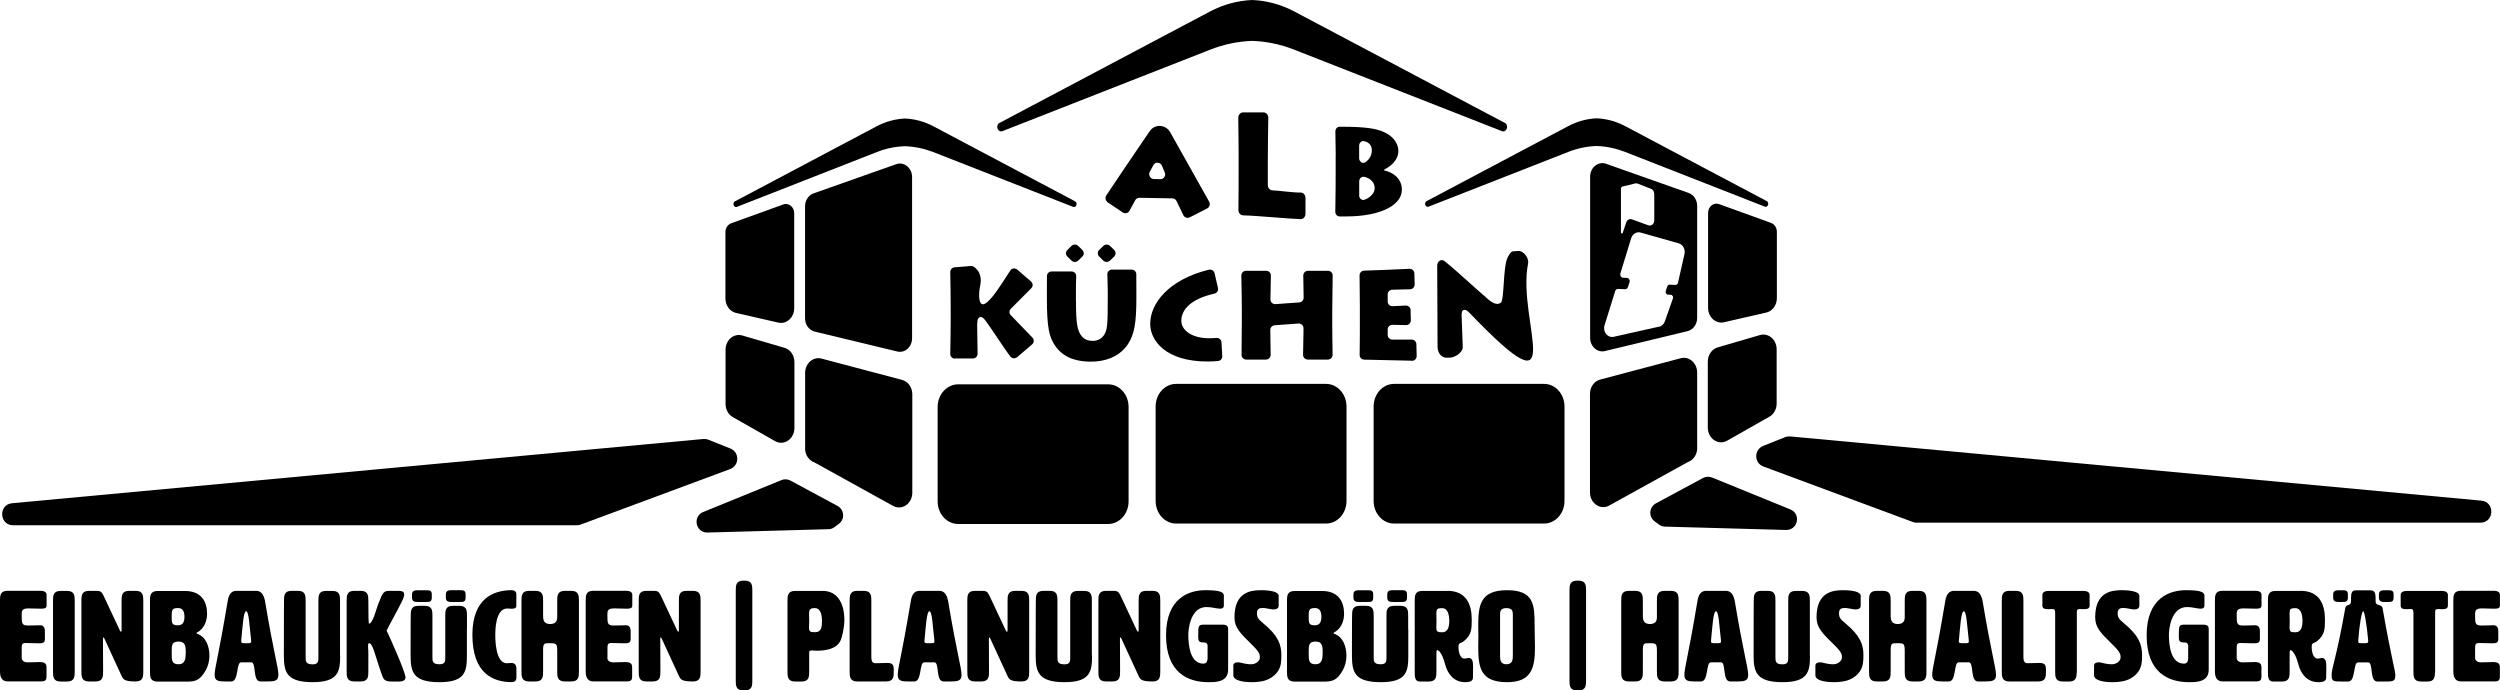 <?xml version="1.0" encoding="UTF-8"?><svg id="a" xmlns="http://www.w3.org/2000/svg" viewBox="0 0 350.35 96.76"><path d="M192.5,70.2v-13.23c0-1.75,1.28-3.17,2.86-3.17h21.03c1.58,0,2.86,1.42,2.86,3.17v13.23c0,1.75-1.28,3.17-2.86,3.17h-21.03c-1.58,0-2.86-1.42-2.86-3.17"/><path d="M161.95,70.2v-13.23c0-1.75,1.28-3.17,2.86-3.17h21.03c1.58,0,2.86,1.42,2.86,3.17v13.23c0,1.75-1.28,3.17-2.86,3.17h-21.03c-1.58,0-2.86-1.42-2.86-3.17"/><path d="M237.85,62.77c0,.82-.43,1.56-1.11,1.89l-.4.2-10.83,5.99c-1.24.68-2.69-.32-2.69-1.85v-13.8c0-.96.59-1.79,1.43-2.01l11.3-2.99c1.17-.31,2.29.68,2.29,2.01v10.56Z"/><path d="M247.97,58.39l-5.93,3.37c-1.24.7-2.71-.3-2.71-1.84v-9.24c0-.94.57-1.76,1.39-2l5.93-1.73c1.18-.34,2.33.65,2.33,2v7.6c0,.78-.39,1.49-1.01,1.84"/><path d="M247.62,43.78l-5.93,1.36c-1.18.33-2.32-.65-2.32-2v-13.3c0-.89.78-1.51,1.53-1.24l7.3,2.64c.48.18.81.68.81,1.24v9.3c0,.95-.58,1.77-1.4,2"/><path d="M222.84,24.76v22.58c0,1.23,1.04,2.14,2.11,1.85l11.58-2.79c.77-.21,1.31-.97,1.31-1.85v-15.7c0-.83-.48-1.56-1.19-1.81l-11.58-4.09c-1.1-.39-2.23.53-2.23,1.81M231.83,27.13v3.77c0,.48-.42.82-.84.67l-2.29-.83c-.34-.12-.7.09-.81.46l-.48,1.43c-.05.15-.25.11-.25-.05v-6.12c0-.16.1-.3.24-.33.33-.07.96-.2,1.74-.42.12-.03.25-.03.36.02l1.88.73c.26.1.43.37.43.67M232.48,45.78l-6.34,1.42c-.85.19-1.56-.72-1.28-1.62l1.49-4.78c.06-.19.22-.32.4-.31l.99.04c.18,0,.34-.11.4-.3l.22-.67c.1-.29-.09-.6-.36-.61l-.55-.03c-.27-.02-.45-.32-.37-.6l1.51-4.93c.19-.61.77-.96,1.33-.8l5.33,1.51c.6.17.96.84.81,1.51l-.91,4.03c-.04.18-.19.3-.35.29l-.81-.04c-.15,0-.29.09-.34.25l-.21.64c-.08.24.08.5.31.51l.39.02c.23.01.39.28.3.52l-1.13,3.21c-.14.39-.45.68-.82.76"/><path d="M158.16,70.26v-13.23c0-1.75-1.28-3.17-2.86-3.17h-21.03c-1.58,0-2.87,1.42-2.87,3.17v13.23c0,1.75,1.28,3.17,2.87,3.17h21.03c1.58,0,2.86-1.42,2.86-3.17"/><path d="M112.82,62.82c0,.82.43,1.56,1.11,1.89l.4.2,10.83,5.99c1.24.68,2.69-.32,2.69-1.85v-13.8c0-.96-.59-1.79-1.43-2.01l-11.3-2.99c-1.17-.31-2.29.68-2.29,2.01v10.56Z"/><path d="M102.69,58.45l5.93,3.37c1.24.7,2.71-.3,2.71-1.84v-9.24c0-.94-.57-1.76-1.39-2l-5.93-1.73c-1.18-.34-2.33.65-2.33,2v7.6c0,.78.39,1.49,1.01,1.84"/><path d="M103.05,43.83l5.93,1.36c1.18.33,2.32-.65,2.32-2v-13.3c0-.89-.78-1.51-1.53-1.24l-7.3,2.64c-.48.18-.81.68-.81,1.24v9.3c0,.95.58,1.77,1.4,2"/><path d="M127.82,24.82c0-1.29-1.13-2.2-2.23-1.81l-11.58,4.09c-.71.25-1.19.98-1.19,1.81v15.7c0,.88.54,1.64,1.31,1.85l11.58,2.79c1.08.29,2.11-.62,2.11-1.85v-22.58Z"/><path d="M175.48,0c-2.02.09-4.04.62-5.91,1.61l-29.41,15.57c-.67.22-.46,1.33.24,1.23l29.25-11.47c1.89-.74,3.86-1.14,5.83-1.21,1.98.07,3.94.47,5.83,1.21l29.25,11.47c.69.1.91-1.01.24-1.23l-29.41-15.57c-1.88-.99-3.89-1.53-5.91-1.61Z"/><path d="M223.76,20.46c1.33.05,2.65.32,3.93.81l19.68,7.71c.47.07.61-.68.16-.83l-19.79-10.48c-1.26-.67-2.62-1.03-3.98-1.09-1.36.06-2.72.42-3.98,1.09l-19.79,10.48c-.45.15-.31.9.16.83l19.68-7.71c1.27-.5,2.6-.77,3.93-.81Z"/><path d="M126.83,20.49c1.33.05,2.65.32,3.93.81l19.68,7.71c.47.07.61-.68.16-.83l-19.79-10.48c-1.26-.67-2.62-1.03-3.98-1.09-1.36.06-2.72.42-3.98,1.09l-19.79,10.48c-.45.15-.31.9.16.83l19.68-7.71c1.27-.5,2.6-.77,3.93-.81Z"/><path d="M155.23,28.34c-.31-.21-.4-.64-.19-.96,1.09-1.64,4.02-6,6.08-9,.71-1.04,2.24-.96,2.87.15,1.72,3.06,4.59,8.18,5.46,9.73.19.34.07.77-.27.95l-2.45,1.25c-.33.17-.73.03-.9-.31-.33-.68-.72-1.49-.95-1.97-.11-.23-.34-.38-.59-.38-1.01-.02-3.63-.07-4.62-.08-.24,0-.46.12-.58.34-.2.37-.51.94-.8,1.47-.18.35-.62.46-.95.24l-2.11-1.41ZM163.23,24.17c-.13-.32-.27-.64-.4-.95-.22-.52-.93-.57-1.19-.08-.17.3-.34.62-.51.93-.24.45.07,1.01.58,1.02l.9.02c.48.01.81-.49.62-.95"/><path d="M177.07,15.75c.38,0,.68.35.67.77-.03,1.43-.07,4.43-.07,6.44v2.96c0,.42.3.76.67.76.68,0,2.99.34,3.92.3.38-.01.69.33.69.75v2.22c.01.43-.3.77-.68.76-1.52-.04-6.33-.5-8.06-.53-.37,0-.67-.35-.66-.77.03-1.64.03-4.74.03-5.15v-2.7c0-.26-.02-3.51-.05-5.04,0-.42.3-.77.67-.77h2.85Z"/><path d="M187.19,21.77c0-.4-.02-2.29-.05-3.34-.01-.37.26-.67.59-.67,1.89,0,2.99.04,4.25.21,3.28.46,3.99,2.22,3.99,3.2,0,.65-.32,1.74-1.99,2.6v.11c1.09.23,2.48,1.03,2.48,2.72,0,1.98-2.65,3.73-7.86,3.73h-.88c-.33,0-.6-.3-.59-.67.05-1.73.05-5.64.05-5.92v-1.95ZM190.47,22.17c0,.49.48.82.86.57.49-.32.92-.89.92-1.69s-.55-1.15-1.1-1.27c-.36-.08-.68.24-.68.64v1.74ZM190.47,27.37c0,.45.4.77.79.61.71-.28,1.39-.88,1.39-1.6,0-.89-.67-1.43-1.48-1.6-.36-.07-.69.23-.69.64v1.94Z"/><path d="M133.83,50.26c-.37,0-.67-.3-.66-.66.02-1.11.06-3.25.06-4.81v-1.86c0-1.19-.04-3.62-.06-4.81,0-.36.29-.66.66-.66l2.32-.19c.37,0,.94.64,1.08.98.5,1.18-.01,1.82-.01,2.99v.37c.22,3.31,3.37-2.27,4.39-3.74.21-.31.67-.32.96-.08l1.92,1.66c.29.25.3.67.04.94-.77.78-2.03,2.02-2.88,2.89-.24.25-.25.64,0,.89.79.83,2.2,2.29,3.04,3.15.26.27.24.69-.04.93l-2.1,1.8c-.29.25-.73.21-.96-.09-.86-1.1-2.88-4.3-3.67-5.26-.11-.13-.25-.23-.41-.27-.1-.02-.2,0-.28.06-.12.09-.21.22-.23.36-.04.27-.06.65-.06.74.01,1.16.03,2.8.06,3.98,0,.37-.29.67-.66.67h-2.48Z"/><path d="M150.79,42.28c0,2.8.14,4.07.82,4.86.41.47.96.63,1.52.63.63,0,1.2-.24,1.59-.82.48-.72.52-1.46.52-5.43v-.67c0-.87-.04-1.73-.06-2.39-.02-.37.29-.68.66-.68h2.74c.36,0,.66.29.66.64,0,.61.01,1.52.01,2.46v.81c0,3.37-.2,5.43-1.55,7.03-1.09,1.3-2.82,1.96-4.81,1.96-1.47,0-3.65-.25-5-2.19-.88-1.28-1.18-2.58-1.18-6.84v-.95c0-.55,0-1.4.01-2.02,0-.36.3-.64.66-.64h2.78c.38,0,.68.31.66.68-.03.55-.04,1.33-.04,2.37v1.19ZM149.58,35.03l.58-.57c.26-.25.68-.25.94,0l.58.57c.26.25.26.67,0,.92l-.58.57c-.26.25-.68.25-.94,0l-.58-.57c-.26-.25-.26-.67,0-.92M154.04,35.03l.58-.57c.26-.25.68-.25.94,0l.58.57c.26.25.26.67,0,.92l-.58.57c-.26.25-.68.25-.94,0l-.58-.57c-.26-.25-.26-.67,0-.92"/><path d="M171.29,49.91c.02.35-.24.65-.6.68-.44.04-.91.07-1.48.07-5.86,0-8.02-2.93-8.02-5.28,0-2.8,2.5-6.17,8.2-7.58.36-.09.73.13.82.49l.48,2.08c.08.35-.15.7-.51.78-3.29.73-4.63,2.25-4.63,3.8,0,1.35,1.5,2.45,3.88,2.45.39,0,.74-.02,1.05-.04.37-.02.68.25.7.61l.11,1.92Z"/><path d="M174.65,50.39c-.37,0-.67-.3-.66-.66.02-1.42.04-4.29.04-4.67v-1.89c0-.24-.03-3.18-.07-4.56,0-.36.29-.66.66-.66h2.82c.38,0,.68.3.66.67-.03,1.09-.06,3.11-.06,3.35,0,.38.33.68.71.65l3.32-.24c.35-.02.62-.31.62-.65v-.13c0-.23-.02-1.97-.05-2.98,0-.37.29-.67.66-.67h2.8c.37,0,.67.3.66.66-.02,1.46-.06,4.75-.06,5.09v1.75c0,.18.02,2.96.05,4.28,0,.36-.29.66-.67.66h-2.8c-.37,0-.67-.3-.67-.66.02-1.05.06-2.85.06-3.11v-.63c0-.38-.33-.68-.71-.65l-3.32.24c-.35.03-.62.31-.62.65v.02c0,.6.03,2.44.05,3.47,0,.37-.29.67-.66.67h-2.78Z"/><path d="M197.85,50.55c-1.54-.03-5.08-.12-6.66-.15-.37,0-.66-.3-.65-.66.03-1.41.03-4.09.03-4.43v-2.35c0-.23-.02-3.03-.04-4.37,0-.36.28-.65.65-.66,1.53-.04,4.85-.19,6.33-.26.37-.02.69.27.7.64l.04,1.56c0,.36-.28.66-.65.67-.73.02-1.79.05-2.48.06-.36.01-.65.3-.65.65v1.01c0,.37.31.67.69.65.53-.02,1.24-.05,1.82-.09.38-.02.7.27.7.64l.03,1.44c0,.37-.3.67-.68.66-.57-.01-1.33-.03-1.88-.04-.37,0-.68.28-.68.65v.77c0,.36.29.65.66.65.74,0,1.88,0,2.68,0,.37-.01.67.27.68.64l.04,1.67c0,.37-.3.67-.68.67"/><path d="M202.7,50.13c-.68,0-1.23-.67-1.24-1.49,0-2.47-.05-8.73-.05-11.4,0-.63.57-1,1.01-.66,1.59,1.25,4.36,3.86,5.55,4.85.38.31,1.57,1.65,2.38.96.45-.39.3-4.85.87-6.17.15-.36.49-.99.82-1l.79-.05c.68-.01,1.48.98,1.31,1.79-1.61,8.06,6.24,21.94-8.27,6.82-.56-.58-1.08-.47-1.04.37.05.93.11,3.58.16,4.43.05.83-1.12,1.53-1.81,1.54h-.48Z"/><path d="M3.04,92.23c.04.39.39.59.75.59,1.02,0,1.36-.04,1.74-.04.75,0,.99.22.99.75v1.25c0,.54-.18.71-.72.71H1.07c-1.07,0-1.07-1.07-1.07-1.43v-9.84c0-.72,0-1.43,1.07-1.43h4.62c.45,0,.84.18.84.54v1.52c0,.43-.36.45-.81.45-.7,0-1.25-.04-1.7-.04-.98,0-.98.36-.98.93,0,1.16,0,1.47.89,1.47,1.11,0,1.29-.04,1.7-.04.63,0,.66.63.66.82v1.14c0,.54-.38.57-.82.57-.91,0-1.49-.04-1.86-.04-.57,0-.57.25-.57.84v1.25Z"/><path d="M10.47,94.08c0,.72,0,1.43-1.07,1.43h-.9c-1.07,0-1.07-.72-1.07-1.43v-9.84c0-.72,0-1.43,1.07-1.43h.9c1.07,0,1.07.71,1.07,1.43v9.84Z"/><path d="M16.95,88.53c.05,0,.09-.05.09-.18v-4.12c0-.72,0-1.43,1.07-1.43h.9c1.07,0,1.07.72,1.07,1.43v9.84c0,.72,0,1.43-1.07,1.43-1.61,0-1.74-.29-1.99-.82l-2.38-5.17c-.05-.11-.11-.18-.14-.18-.05,0-.07.07-.07.18l.02,4.56c0,.72,0,1.43-1.07,1.43h-.9c-1.07,0-1.07-.71-1.07-1.43v-9.84c0-.72,0-1.43,1.07-1.43h.95c.59,0,.79.07,1.06.63l2.31,4.92c.05.12.11.18.16.18"/><path d="M27.53,88.71s.02.07.07.09c1.29.43,1.75,1.84,1.75,3.1,0,.7-.18,1.4-.48,1.97-.88,1.61-1.63,1.65-2.79,1.65h-3.99c-1.07,0-1.07-.71-1.07-1.43v-9.84c0-.72,0-1.43,1.07-1.43h3.85c2.31,0,3.08,1.54,3.08,3.19,0,1.06-.43,2.11-1.41,2.63-.05.02-.07.05-.07.09M24.06,86.43c0,.89,0,1.2.9,1.2.72,0,.89-.57.89-1.2s-.18-1.22-.89-1.22c-.9,0-.9.32-.9,1.22M24.06,91.48c0,1.07,0,1.61.98,1.61.9,0,.99-.8.99-1.61s0-1.57-.99-1.57-.98.5-.98,1.57"/><path d="M39.01,94.61c0,.82-.55.89-1.57.89h-.95c-1.11,0-.55-2.68-1.27-2.68h-1.43c-.72,0-.3,2.68-1.38,2.68h-.84c-.93,0-1.49-.07-1.49-.89,0-1.07.43-2.02,1.83-10.38.14-.9.5-1.43,1.22-1.43h2.76c.72,0,1.07.54,1.25,1.43,1.22,7.34,1.88,9.31,1.88,10.38M33.8,89.85c0,.29.12.29.7.29s.7,0,.7-.27c0-.07,0-.16-.02-.29-.22-1.75-.29-3.92-.68-3.92s-.5,2.15-.68,3.92c-.02.11-.02.2-.02.27"/><path d="M47.67,91.88c0,2.22-.25,3.72-3.85,3.72-3.78,0-4.04-1.52-4.04-3.85,0-5.65.02-7.52.02-7.52,0-.72,0-1.43,1.07-1.43h.89c1.07,0,1.07.72,1.07,1.43v7.88c0,.54,0,.99.98.99.81,0,.81-.45.81-.99v-7.89c0-.7,0-1.41,1.07-1.41h.89c1.07,0,1.07.72,1.07,1.41v7.66Z"/><path d="M56.82,94.97c0,.32-.29.54-.93.54h-.93c-1.15,0-1.22-.25-1.61-1.41-.81-2.34-1.11-3.96-1.63-3.96-.11,0-.14.16-.14.39s.04.55.04.86v2.68c0,.72,0,1.43-1.07,1.43h-.9c-1.07,0-1.07-.72-1.07-1.43v-9.84c0-.72,0-1.43,1.07-1.43h.9c1.07,0,1.07.72,1.07,1.43q0,3.17.09,3.17c.54,0,1.04-2.11,1.22-2.54.59-1.41.64-2.06,1.56-2.06h1.04c.61,0,1.11,0,1.11.5,0,.22-.09.52-.3.95-.57,1.18-2.15,4.01-2.15,4.12,0,.07.07.18.2.45.18.39,2.4,5.24,2.45,6.16"/><path d="M65.43,88.19v1.06-.09,2.72c0,2.24-.25,3.72-3.85,3.72-3.78,0-4.04-1.5-4.04-3.85,0-5.03.02-5.44.02-5.42,0-.72,0-1.43,1.07-1.43h.9c1.07,0,1.07.72,1.07,1.43v5.78c0,.54,0,.98.99.98.81,0,.81-.45.81-.98v-5.8c0-.7,0-1.41,1.07-1.41h.9c1.07,0,1.07.72,1.07,1.41v1.88ZM58.56,84.36c-.32,0-.82,0-.82-.59v-.48c0-.57.5-.57.82-.57h1.18c.41,0,.77,0,.77.57v.48c0,.59-.36.59-.77.59h-1.18ZM63.3,84.36c-.32,0-.82,0-.82-.59v-.47c0-.59.5-.59.82-.59h1.18c.41,0,.77,0,.77.59v.47c0,.59-.36.59-.77.59h-1.18Z"/><path d="M71.68,82.71c.45,0,.68.21.68.57v1.58c0,.18,0,.45-.68.45-.36,0-.38-.04-.57-.04-1.7,0-1.7,3.1-1.7,3.74,0,.61.02,3.94,1.63,3.94.23,0,.23-.04.65-.04.68,0,.68.64.68.82v1.2c0,.45-.23.66-.68.66-2.54,0-5.49-1.16-5.49-6.62,0-5.1,2.95-6.26,5.49-6.26"/><path d="M76.12,86.47q0,.98.98.98t.99-.93v-2.29c0-.72,0-1.43,1.07-1.43h.9c1.07,0,1.07.72,1.07,1.43v9.84c0,.72,0,1.43-1.07,1.43h-.9c-1.07,0-1.07-.72-1.07-1.43v-2.68c0-1.18-.07-1.25-.99-1.25h-.2c-.57,0-.79,0-.79.91v3.02c0,.72,0,1.43-1.07,1.43h-.89c-1.07,0-1.07-.72-1.07-1.43v-9.84c0-.72,0-1.43,1.07-1.43h.89c1.07,0,1.07.72,1.07,1.43v2.24Z"/><path d="M85.11,92.23c.04.39.39.59.75.59,1.02,0,1.36-.04,1.74-.04.75,0,.99.22.99.75v1.25c0,.54-.18.71-.72.71h-4.72c-1.07,0-1.07-1.07-1.07-1.43v-9.84c0-.72,0-1.43,1.07-1.43h4.62c.45,0,.84.18.84.54v1.52c0,.43-.36.45-.81.45-.7,0-1.25-.04-1.7-.04-.98,0-.98.36-.98.93,0,1.16,0,1.47.9,1.47,1.11,0,1.29-.04,1.7-.04.63,0,.66.63.66.82v1.14c0,.54-.38.57-.82.57-.91,0-1.49-.04-1.86-.04-.57,0-.57.25-.57.84v1.25Z"/><path d="M95.05,88.53c.05,0,.09-.05.09-.18v-4.12c0-.72,0-1.43,1.07-1.43h.9c1.07,0,1.07.72,1.07,1.43v9.84c0,.72,0,1.43-1.07,1.43-1.61,0-1.74-.29-1.99-.82l-2.38-5.17c-.05-.11-.11-.18-.14-.18-.05,0-.07.07-.07.18l.02,4.56c0,.72,0,1.43-1.07,1.43h-.9c-1.07,0-1.07-.71-1.07-1.43v-9.84c0-.72,0-1.43,1.07-1.43h.95c.59,0,.79.07,1.06.63l2.31,4.92c.05.12.11.18.16.18"/><path d="M105.43,95.33c0,.72,0,1.43-1.07,1.43h-.18c-1.07,0-1.07-.72-1.07-1.43v-12.53c0-.72,0-1.43,1.07-1.43h.18c1.07,0,1.07.72,1.07,1.43v12.53Z"/><path d="M113.4,91.45v2.63c0,.72,0,1.43-1.07,1.43h-.9c-1.07,0-1.07-.72-1.07-1.43v-9.84c0-.72,0-1.43,1.07-1.43h3.88c1.93,0,3.02,1.58,3.02,4.08,0,1-.29,2.35-.55,2.9-.57,1.22-2.27,1.4-3.28,1.4-.45,0-.66-.04-.66-.04-.43,0-.45.14-.45.3M113.38,86.09c0,.23.02.54.02.91s-.02.68-.02.9c0,.59.11.7.82.7.95,0,.99-.79.99-1.59s-.18-1.79-.99-1.79c-.72,0-.82.23-.82.88"/><path d="M124.41,92.91c.75,0,.84.39.84.93v.23c0,.72,0,1.43-1.07,1.43h-4.04c-1.07,0-1.07-.72-1.07-1.43v-9.84c0-.72,0-1.43,1.07-1.43h.9c1.07,0,1.07.72,1.07,1.43v7.71c0,.43,0,.99.56,1,.95,0,1.38-.04,1.75-.04"/><path d="M134.75,94.61c0,.82-.56.89-1.58.89h-.95c-1.11,0-.55-2.68-1.27-2.68h-1.43c-.72,0-.3,2.68-1.38,2.68h-.84c-.93,0-1.49-.07-1.49-.89,0-1.07.43-2.02,1.83-10.38.14-.9.5-1.43,1.22-1.43h2.76c.72,0,1.07.54,1.25,1.43,1.22,7.34,1.88,9.31,1.88,10.38M129.55,89.85c0,.29.12.29.7.29s.7,0,.7-.27c0-.07,0-.16-.02-.29-.22-1.75-.29-3.92-.68-3.92s-.5,2.15-.68,3.92c-.02.11-.02.2-.02.27"/><path d="M141.11,88.53c.05,0,.09-.05.09-.18v-4.12c0-.72,0-1.43,1.07-1.43h.89c1.07,0,1.07.72,1.07,1.43v9.84c0,.72,0,1.43-1.07,1.43-1.61,0-1.74-.29-1.99-.82l-2.38-5.17c-.05-.11-.11-.18-.14-.18-.05,0-.07.07-.07.18l.02,4.56c0,.72,0,1.43-1.07,1.43h-.9c-1.07,0-1.07-.71-1.07-1.43v-9.84c0-.72,0-1.43,1.07-1.43h.95c.59,0,.79.07,1.06.63l2.31,4.92c.05.12.11.18.16.18"/><path d="M153.04,91.88c0,2.22-.25,3.72-3.85,3.72-3.78,0-4.05-1.52-4.05-3.85,0-5.65.02-7.52.02-7.52,0-.72,0-1.43,1.07-1.43h.89c1.07,0,1.07.72,1.07,1.43v7.88c0,.54,0,.99.99.99.8,0,.8-.45.8-.99v-7.89c0-.7,0-1.41,1.07-1.41h.89c1.07,0,1.07.72,1.07,1.41v7.66Z"/><path d="M159.48,88.53c.05,0,.09-.05.09-.18v-4.12c0-.72,0-1.43,1.07-1.43h.89c1.07,0,1.07.72,1.07,1.43v9.84c0,.72,0,1.43-1.07,1.43-1.61,0-1.74-.29-1.99-.82l-2.38-5.17c-.05-.11-.11-.18-.14-.18-.05,0-.07.07-.07.18l.02,4.56c0,.72,0,1.43-1.07,1.43h-.9c-1.07,0-1.07-.71-1.07-1.43v-9.84c0-.72,0-1.43,1.07-1.43h.95c.59,0,.79.07,1.06.63l2.31,4.92c.05.12.11.18.16.18"/><path d="M169.24,90.6c0-.55-.32-.57-.66-.57-.59,0-.66-.29-.66-.77v-.18c0-1.45.02-1.54.86-1.54h2.56c.77,0,.77.38.77.72v5.59c0,1.75-1.74,1.75-2.76,1.75-2.85,0-5.94-1.29-5.94-6.57s3.29-6.32,5.49-6.32c1.86,0,2.61.2,2.61.75v1.41c0,.32-.23.43-.52.43-.55,0-1.11-.23-1.92-.23-2.27,0-2.54,3.17-2.54,3.9,0,1.47.27,4.03,2.09,4.03.36,0,.61-.18.61-.8v-1.59Z"/><path d="M176.7,82.71c1.49,0,2.49.27,2.49.77v1.38c0,.2-.07.54-.68.54h-.14c-.29,0-.93-.2-1.45-.2-.43,0-.77.14-.77.72s.16.84.86,1.41c2.13,1.75,2.56,3.01,2.56,4.46,0,.82-.02,1.57-.48,2.27-.59.89-1.52,1.23-1.92,1.34-.48.13-1.16.2-1.72.2-1.32,0-2.61-.25-2.61-.97v-1.38c0-.21.18-.43.66-.43s.86.27,1.88.27c.5,0,1.18-.39,1.18-.95,0-.41-.02-.72-1.11-1.79-1.66-1.63-2.45-2.38-2.45-3.85,0-3.52,2.27-3.79,3.7-3.79"/><path d="M186.87,88.71s.02.07.07.09c1.29.43,1.75,1.84,1.75,3.1,0,.7-.18,1.4-.48,1.97-.88,1.61-1.63,1.65-2.79,1.65h-3.99c-1.07,0-1.07-.71-1.07-1.43v-9.84c0-.72,0-1.43,1.07-1.43h3.85c2.31,0,3.08,1.54,3.08,3.19,0,1.06-.43,2.11-1.41,2.63-.05.02-.07.05-.07.09M183.4,86.43c0,.89,0,1.2.89,1.2.71,0,.89-.57.89-1.2s-.18-1.22-.89-1.22c-.89,0-.89.32-.89,1.22M183.4,91.48c0,1.07,0,1.61.98,1.61.89,0,.98-.8.98-1.61s0-1.57-.98-1.57-.98.5-.98,1.57"/><path d="M197.36,88.19v1.06-.09,2.72c0,2.24-.25,3.72-3.85,3.72-3.78,0-4.05-1.5-4.05-3.85,0-5.03.02-5.44.02-5.42,0-.72,0-1.43,1.07-1.43h.89c1.07,0,1.07.72,1.07,1.43v5.78c0,.54,0,.98.98.98.81,0,.81-.45.81-.98v-5.8c0-.7,0-1.41,1.07-1.41h.9c1.07,0,1.07.72,1.07,1.41v1.88ZM190.49,84.36c-.32,0-.82,0-.82-.59v-.48c0-.57.5-.57.82-.57h1.18c.41,0,.77,0,.77.57v.48c0,.59-.36.59-.77.59h-1.18ZM195.23,84.36c-.32,0-.82,0-.82-.59v-.47c0-.59.5-.59.82-.59h1.18c.41,0,.77,0,.77.59v.47c0,.59-.36.59-.77.59h-1.18Z"/><path d="M202.83,82.8c2.67,0,3.42,1.92,3.42,4.03,0,1.29-.02,2.11-1.04,2.97-.5.43-.82.18-.82.86,0,.73.23,1.63.82,1.63.32,0,.52-.09.57-.09.57,0,.66.48.66,1.31,0,.39-.02.88-.02,1.41,0,.36-.14.68-1.08.68-1.65,0-2.49-1.22-2.83-2.54-.43-1.66-.97-1.95-1.07-1.95-.14,0-.14.29-.14.43v2.54c0,.72,0,1.43-1.08,1.43h-1.25c-.71,0-.71-.71-.71-1.43v-9.84c0-.72,0-1.43,1.07-1.43h3.49ZM201.29,85.99c0,.23.02.64.02,1.02s-.02.68-.02.9c0,.59.11.7.82.7.81,0,.99-.79.99-1.59s-.18-1.79-.99-1.79c-.72,0-.82.12-.82.77"/><path d="M207.16,87.7c0-2.88.27-4.99,4.05-4.99s3.85,2.08,3.85,4.92c0,1.07.05,2.13.05,3.08,0,2.83-.45,4.89-3.9,4.89-3.78,0-4.05-2.11-4.05-4.98,0-.48.02-.97.02-1.47s-.02-.98-.02-1.45M210.22,86.2v5.64c0,.54,0,1.25.89,1.25s.9-.72.9-1.25v-5.64c0-.45,0-.98-.9-.98s-.89.54-.89.98"/><path d="M222.27,95.33c0,.72,0,1.43-1.07,1.43h-.18c-1.07,0-1.07-.72-1.07-1.43v-12.53c0-.72,0-1.43,1.07-1.43h.18c1.07,0,1.07.72,1.07,1.43v12.53Z"/><path d="M230.24,86.47q0,.98.98.98t.98-.93v-2.29c0-.72,0-1.43,1.07-1.43h.9c1.07,0,1.07.72,1.07,1.43v9.84c0,.72,0,1.43-1.07,1.43h-.9c-1.07,0-1.07-.72-1.07-1.43v-2.68c0-1.18-.07-1.25-.98-1.25h-.2c-.57,0-.79,0-.79.91v3.02c0,.72,0,1.43-1.07,1.43h-.89c-1.07,0-1.07-.72-1.07-1.43v-9.84c0-.72,0-1.43,1.07-1.43h.89c1.07,0,1.07.72,1.07,1.43v2.24Z"/><path d="M244.99,94.61c0,.82-.56.89-1.58.89h-.95c-1.11,0-.55-2.68-1.27-2.68h-1.43c-.72,0-.3,2.68-1.38,2.68h-.84c-.93,0-1.49-.07-1.49-.89,0-1.07.43-2.02,1.83-10.38.14-.9.5-1.43,1.22-1.43h2.76c.72,0,1.07.54,1.25,1.43,1.22,7.34,1.88,9.31,1.88,10.38M239.78,89.85c0,.29.12.29.7.29s.7,0,.7-.27c0-.07,0-.16-.02-.29-.21-1.75-.29-3.92-.68-3.92s-.5,2.15-.68,3.92c-.02.11-.02.2-.02.27"/><path d="M253.65,91.88c0,2.22-.25,3.72-3.85,3.72-3.78,0-4.05-1.52-4.05-3.85,0-5.65.02-7.52.02-7.52,0-.72,0-1.43,1.07-1.43h.9c1.07,0,1.07.72,1.07,1.43v7.88c0,.54,0,.99.98.99.81,0,.81-.45.81-.99v-7.89c0-.7,0-1.41,1.07-1.41h.89c1.07,0,1.07.72,1.07,1.41v7.66Z"/><path d="M258.27,82.71c1.48,0,2.49.27,2.49.77v1.38c0,.2-.07.54-.68.54h-.14c-.29,0-.93-.2-1.45-.2-.43,0-.77.14-.77.72s.16.84.86,1.41c2.13,1.75,2.56,3.01,2.56,4.46,0,.82-.02,1.57-.48,2.27-.59.89-1.52,1.23-1.92,1.34-.48.13-1.16.2-1.72.2-1.32,0-2.61-.25-2.61-.97v-1.38c0-.21.18-.43.66-.43s.86.27,1.88.27c.5,0,1.18-.39,1.18-.95,0-.41-.02-.72-1.11-1.79-1.66-1.63-2.45-2.38-2.45-3.85,0-3.52,2.27-3.79,3.7-3.79"/><path d="M264.97,86.47q0,.98.98.98t.98-.93v-2.29c0-.72,0-1.43,1.07-1.43h.9c1.07,0,1.07.72,1.07,1.43v9.84c0,.72,0,1.43-1.07,1.43h-.9c-1.07,0-1.07-.72-1.07-1.43v-2.68c0-1.18-.07-1.25-.98-1.25h-.2c-.57,0-.79,0-.79.91v3.02c0,.72,0,1.43-1.07,1.43h-.89c-1.07,0-1.07-.72-1.07-1.43v-9.84c0-.72,0-1.43,1.07-1.43h.89c1.07,0,1.07.72,1.07,1.43v2.24Z"/><path d="M279.72,94.61c0,.82-.56.89-1.58.89h-.95c-1.11,0-.55-2.68-1.27-2.68h-1.43c-.72,0-.3,2.68-1.38,2.68h-.84c-.93,0-1.49-.07-1.49-.89,0-1.07.43-2.02,1.83-10.38.14-.9.5-1.43,1.22-1.43h2.76c.72,0,1.07.54,1.25,1.43,1.22,7.34,1.88,9.31,1.88,10.38M274.51,89.85c0,.29.12.29.7.29s.7,0,.7-.27c0-.07,0-.16-.02-.29-.21-1.75-.29-3.92-.68-3.92s-.5,2.15-.68,3.92c-.02.11-.02.2-.02.27"/><path d="M285.88,92.91c.75,0,.84.39.84.93v.23c0,.72,0,1.43-1.07,1.43h-4.05c-1.07,0-1.07-.72-1.07-1.43v-9.84c0-.72,0-1.43,1.07-1.43h.89c1.07,0,1.07.72,1.07,1.43v7.71c0,.43,0,.99.55,1,.95,0,1.38-.04,1.75-.04"/><path d="M291.04,94.2c-.04.68-.07,1.31-1.07,1.31h-.89c-1.07,0-1.07-.72-1.07-1.43v-8.18c0-.45-.09-.55-.46-.55-.13,0-.3.02-.52.02-.45,0-.81-.07-.81-.5v-1.52c0-.36.39-.54.84-.54h4.94c.45,0,.84.18.84.54v1.52c0,.43-.36.5-.81.5-.12,0-.29-.02-.5-.02-.45,0-.48.11-.48.55v8.3Z"/><path d="M297.32,82.71c1.48,0,2.49.27,2.49.77v1.38c0,.2-.07.54-.68.54h-.14c-.29,0-.93-.2-1.45-.2-.43,0-.77.14-.77.72s.16.84.86,1.41c2.13,1.75,2.56,3.01,2.56,4.46,0,.82-.02,1.57-.48,2.27-.59.89-1.52,1.23-1.92,1.34-.48.13-1.16.2-1.72.2-1.32,0-2.61-.25-2.61-.97v-1.38c0-.21.18-.43.66-.43s.86.27,1.88.27c.5,0,1.18-.39,1.18-.95,0-.41-.02-.72-1.11-1.79-1.66-1.63-2.45-2.38-2.45-3.85,0-3.52,2.27-3.79,3.7-3.79"/><path d="M306.66,90.6c0-.55-.32-.57-.66-.57-.59,0-.66-.29-.66-.77v-.18c0-1.45.02-1.54.86-1.54h2.56c.77,0,.77.38.77.72v5.59c0,1.75-1.74,1.75-2.76,1.75-2.85,0-5.94-1.29-5.94-6.57s3.29-6.32,5.49-6.32c1.86,0,2.61.2,2.61.75v1.41c0,.32-.23.43-.52.43-.55,0-1.11-.23-1.92-.23-2.27,0-2.54,3.17-2.54,3.9,0,1.47.27,4.03,2.09,4.03.36,0,.61-.18.61-.8v-1.59Z"/><path d="M313.45,92.23c.04.39.39.59.75.59,1.02,0,1.36-.04,1.74-.04.75,0,.98.22.98.75v1.25c0,.54-.18.71-.72.71h-4.73c-1.07,0-1.07-1.07-1.07-1.43v-9.84c0-.72,0-1.43,1.07-1.43h4.62c.45,0,.84.18.84.54v1.52c0,.43-.36.45-.8.45-.7,0-1.25-.04-1.7-.04-.98,0-.98.36-.98.93,0,1.16,0,1.47.89,1.47,1.11,0,1.29-.04,1.7-.04.63,0,.66.63.66.82v1.14c0,.54-.38.57-.82.57-.91,0-1.49-.04-1.86-.04-.57,0-.57.25-.57.84v1.25Z"/><path d="M322.4,82.8c2.67,0,3.42,1.92,3.42,4.03,0,1.29-.02,2.11-1.04,2.97-.5.43-.82.18-.82.86,0,.73.23,1.63.82,1.63.32,0,.52-.09.57-.09.57,0,.66.48.66,1.31,0,.39-.02.88-.02,1.41,0,.36-.14.68-1.08.68-1.65,0-2.49-1.22-2.83-2.54-.43-1.66-.97-1.95-1.07-1.95-.14,0-.14.29-.14.43v2.54c0,.72,0,1.43-1.08,1.43h-1.25c-.71,0-.71-.71-.71-1.43v-9.84c0-.72,0-1.43,1.07-1.43h3.49ZM320.86,85.99c0,.23.02.64.02,1.02s-.02.68-.02.9c0,.59.11.7.82.7.81,0,.99-.79.99-1.59s-.18-1.79-.99-1.79c-.72,0-.82.12-.82.77"/><path d="M334.04,95.51h-.88c-1.11,0-.55-2.68-1.27-2.68h-1.43c-.72,0-.31,2.68-1.38,2.68h-.79c-1.27,0-1.54,0-1.54-.89,0-1.07.66-2.29,1.92-9.41.11-.61.8-.23.8-.91v-.14c0-.95.02-1.43.68-1.43h2.04c.73,0,.73.52.73,1.57,0,.68.86.3.97.91,1.25,7.14,1.79,8.73,1.79,9.41,0,.89-.27.89-1.65.89M327.79,84.36c-.32,0-.82,0-.82-.59v-.48c0-.57.5-.57.82-.57h.47c.41,0,.77,0,.77.57v.48c0,.59-.36.59-.77.59h-.47ZM330.48,89.85c0,.29.12.29.7.29.52,0,.7,0,.7-.27l-.02-.29c-.16-1.79-.48-3.92-.68-3.92-.22,0-.56,2.13-.68,3.92l-.02.27ZM334.2,84.36c-.32,0-.82,0-.82-.59v-.48c0-.57.5-.57.82-.57h.47c.41,0,.77,0,.77.57v.48c0,.59-.36.59-.77.59h-.47Z"/><path d="M341.25,94.2c-.04.68-.07,1.31-1.07,1.31h-.89c-1.07,0-1.07-.72-1.07-1.43v-8.18c0-.45-.09-.55-.46-.55-.13,0-.3.02-.52.02-.45,0-.81-.07-.81-.5v-1.52c0-.36.39-.54.84-.54h4.94c.45,0,.84.18.84.54v1.52c0,.43-.36.5-.81.5-.12,0-.29-.02-.5-.02-.45,0-.48.11-.48.55v8.3Z"/><path d="M346.86,92.23c.04.39.39.59.75.59,1.02,0,1.36-.04,1.74-.04.75,0,.98.22.98.75v1.25c0,.54-.18.71-.72.71h-4.73c-1.07,0-1.07-1.07-1.07-1.43v-9.84c0-.72,0-1.43,1.07-1.43h4.62c.45,0,.84.18.84.54v1.52c0,.43-.36.45-.8.45-.7,0-1.25-.04-1.7-.04-.98,0-.98.36-.98.93,0,1.16,0,1.47.89,1.47,1.11,0,1.29-.04,1.7-.04.63,0,.66.63.66.82v1.14c0,.54-.38.57-.82.57-.91,0-1.49-.04-1.86-.04-.57,0-.57.25-.57.84v1.25Z"/><path d="M98.57,61.52L1.71,70.52c-1.96.18-1.83,3.09.14,3.09h78.99c.18,0,.37-.03.54-.1l20.93-7.77c1.33-.49,1.35-2.36.04-2.89l-3.06-1.22c-.23-.09-.47-.13-.72-.1"/><path d="M109.52,67.28l-10.97,4.47c-1.54.63-1.06,2.92.6,2.88l16.96-.47c.31,0,.61-.11.85-.3l.6-.45c.87-.65.77-1.99-.19-2.51l-6.59-3.55c-.39-.21-.86-.24-1.27-.07"/><path d="M250.87,61.16l96.86,9c1.96.18,1.83,3.09-.14,3.09h-78.99c-.18,0-.37-.03-.54-.1l-20.93-7.77c-1.33-.49-1.35-2.36-.04-2.89l3.06-1.22c.23-.09.47-.13.72-.1"/><path d="M239.93,66.92l10.97,4.47c1.54.63,1.06,2.92-.61,2.88l-16.96-.47c-.31,0-.61-.11-.86-.3l-.6-.45c-.87-.65-.77-1.99.19-2.51l6.59-3.55c.39-.21.86-.24,1.27-.07"/></svg>